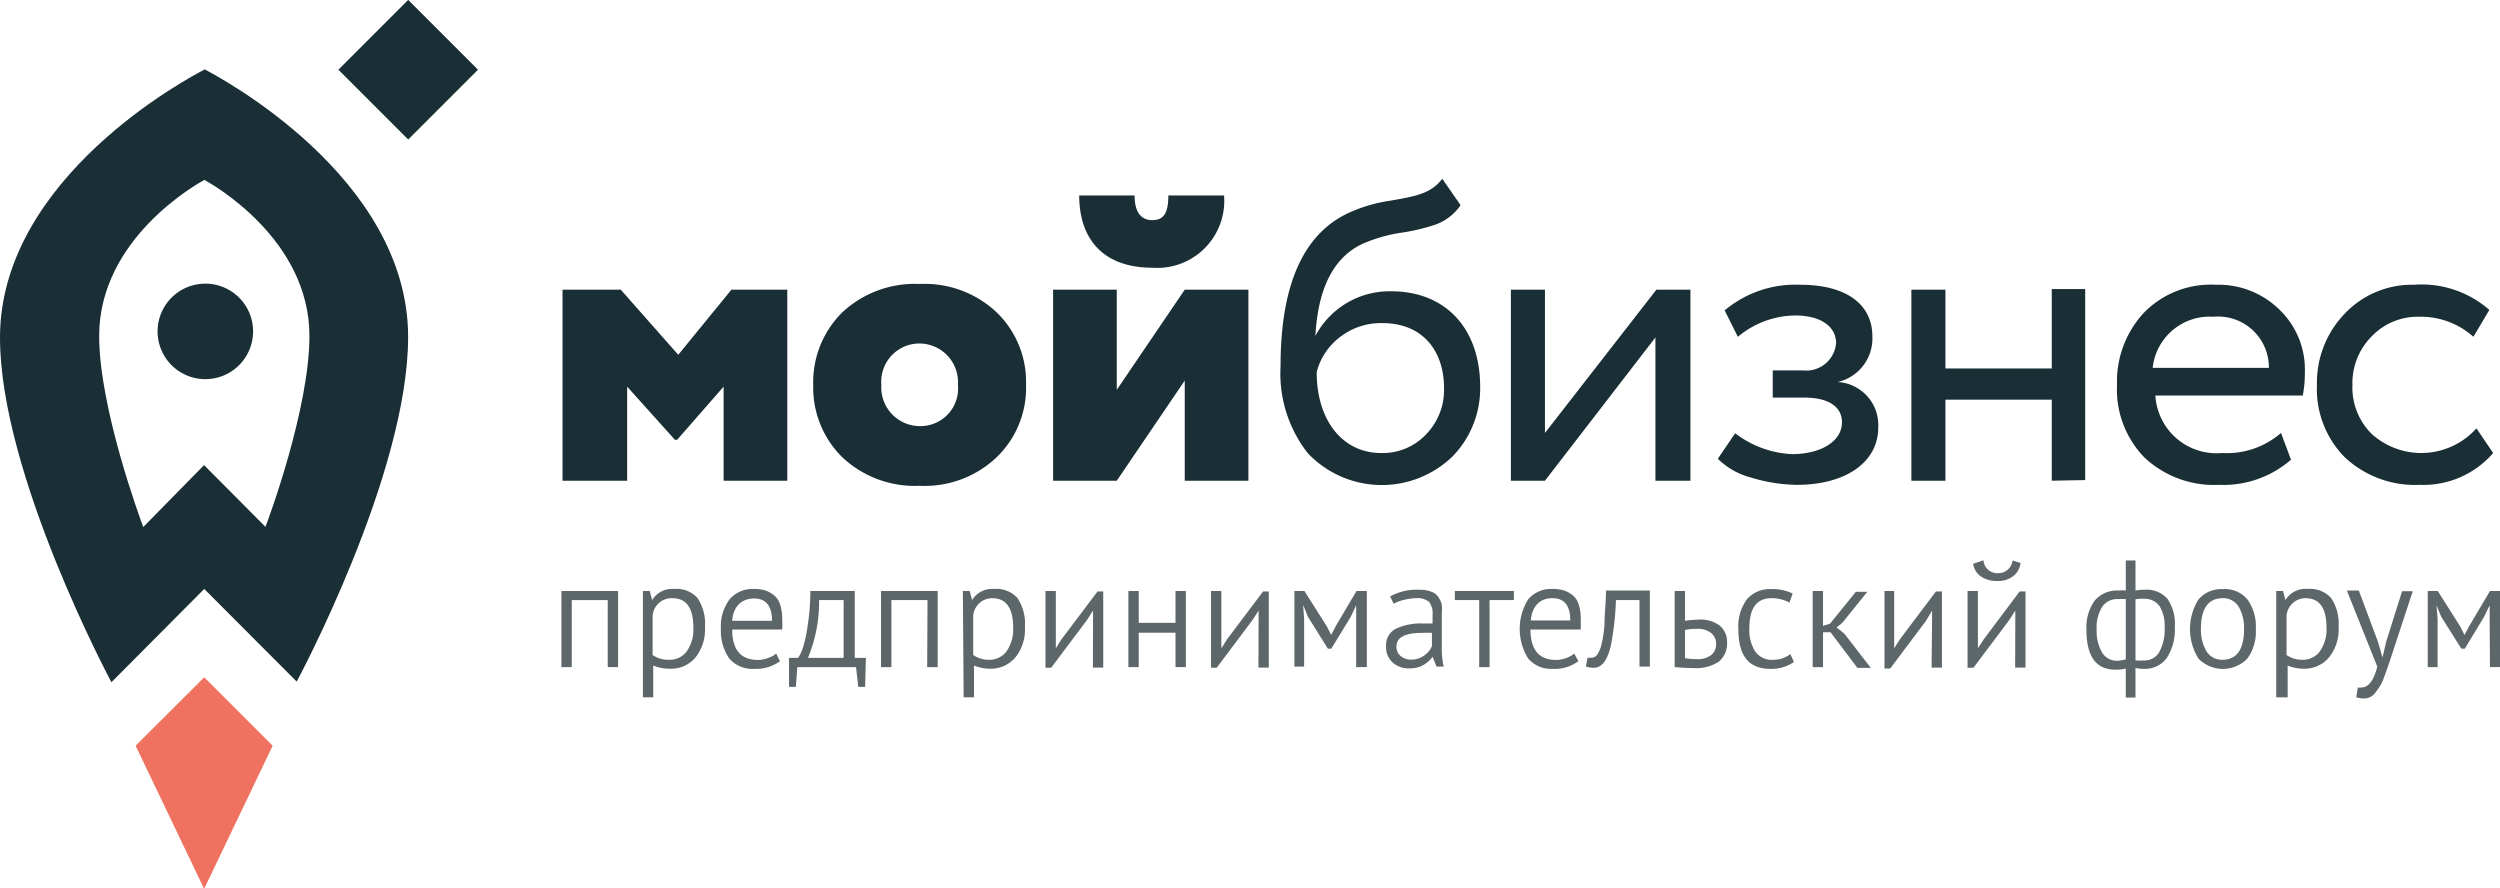 <?xml version="1.0" encoding="UTF-8"?> <svg xmlns="http://www.w3.org/2000/svg" viewBox="0 0 157.06 55.79"> <defs> <style>.cls-1{fill:#ee725f;}.cls-2{fill:#1a2e35;}.cls-3{fill:#5d6669;}</style> </defs> <g id="Слой_2" data-name="Слой 2"> <g id="Слой_1-2" data-name="Слой 1"> <polygon class="cls-1" points="8.52 46.85 12.8 55.79 12.85 55.79 17.13 46.85 12.83 42.55 8.52 46.85"></polygon> <path class="cls-2" d="M12.83,4.38C11.91,4.85,0,11.15,0,21.21c0,8.6,7,21.65,7,21.65L12.83,37l5.81,5.82s7-13,7-21.65c0-10.06-11.91-16.36-12.82-16.83m3.83,28.73-3.83-3.85L9,33.11c-.2-.53-2.77-7.5-2.77-12,0-6.12,6.14-9.55,6.61-9.81.46.26,6.6,3.69,6.6,9.81,0,4.54-2.57,11.51-2.77,12"></path> <rect class="cls-2" x="22.55" y="1.28" width="6.2" height="6.2" transform="translate(4.41 19.42) rotate(-45)"></rect> <path class="cls-2" d="M15.9,20.82a3,3,0,1,1-3-3,3,3,0,0,1,3,3"></path> <path class="cls-2" d="M35.34,30.2v-12H39l3.61,4.09,3.34-4.09h3.51v12h-4V24.29l-2.92,3.34H42.4l-3-3.34V30.2Z"></path> <path class="cls-2" d="M51.09,24.18a6.17,6.17,0,0,1,1.82-4.55,6.68,6.68,0,0,1,4.87-1.79,6.59,6.59,0,0,1,4.84,1.79,6.07,6.07,0,0,1,1.84,4.55,6.05,6.05,0,0,1-1.84,4.54,6.56,6.56,0,0,1-4.84,1.8,6.65,6.65,0,0,1-4.87-1.8A6.15,6.15,0,0,1,51.09,24.18Zm6.69,2.59a2.36,2.36,0,0,0,2.4-2.59,2.43,2.43,0,0,0-2.4-2.6,2.4,2.4,0,0,0-2.41,2.6A2.43,2.43,0,0,0,57.78,26.77Z"></path> <path class="cls-2" d="M70.16,30.2h-4v-12h4v6.29l4.27-6.29h4v12h-4V23.91Zm1.12-17.92c0,1,.37,1.55,1.12,1.55s1-.51,1-1.55H76.9a4.21,4.21,0,0,1-4.5,4.54c-3.13,0-4.6-1.84-4.6-4.54Z"></path> <path class="cls-2" d="M91.76,12.89a3.23,3.23,0,0,1-1.55,1.21,12.56,12.56,0,0,1-2.24.53,9.57,9.57,0,0,0-2.33.67c-1.82.83-2.84,2.75-3,5.8h0a5.27,5.27,0,0,1,4.76-2.8c3.43,0,5.59,2.35,5.59,6a6.13,6.13,0,0,1-1.74,4.38,6.4,6.4,0,0,1-9.09-.21A8.12,8.12,0,0,1,80.45,23c0-5.22,1.5-8.45,4.47-9.71a9.39,9.39,0,0,1,2.35-.67c1.68-.29,2.62-.45,3.34-1.39Zm-5,15.57a3.74,3.74,0,0,0,2.84-1.18,4,4,0,0,0,1.12-2.89c0-2.43-1.42-4.09-3.85-4.09a4.18,4.18,0,0,0-2.73.91,4,4,0,0,0-1.42,2.17C82.72,26.45,84.38,28.46,86.76,28.46Z"></path> <path class="cls-2" d="M97.06,30.2H94.92v-12h2.14v9l7-9h2.14v12H104v-9Z"></path> <path class="cls-2" d="M110,30a4.61,4.61,0,0,1-2.08-1.18l1.09-1.6a6.36,6.36,0,0,0,3.56,1.31c1.84,0,3.15-.81,3.15-2,0-1-.88-1.55-2.35-1.55h-2V23.27h1.9a1.88,1.88,0,0,0,2.08-1.71c0-1.07-1-1.74-2.56-1.74a5.69,5.69,0,0,0-3.61,1.34l-.83-1.66a6.92,6.92,0,0,1,4.76-1.61c2.88,0,4.52,1.23,4.52,3.24A2.81,2.81,0,0,1,115.45,24V24A2.71,2.71,0,0,1,118,26.85c0,2.22-2.09,3.61-5.11,3.61A10.27,10.27,0,0,1,110,30Z"></path> <path class="cls-2" d="M128.9,30.2V25.11h-6.68V30.2h-2.14v-12h2.14v4.95h6.68V18.16H131v12Z"></path> <path class="cls-2" d="M143.93,28.88a6.47,6.47,0,0,1-4.52,1.58,6.39,6.39,0,0,1-4.68-1.71A6.12,6.12,0,0,1,133,24.18a6.34,6.34,0,0,1,1.65-4.49,5.85,5.85,0,0,1,4.55-1.8,5.47,5.47,0,0,1,4,1.56,5.21,5.21,0,0,1,1.6,3.95,7.49,7.49,0,0,1-.13,1.45h-9.26a3.85,3.85,0,0,0,4.2,3.61,5.17,5.17,0,0,0,3.69-1.26Zm-8.69-5.77h7.3a3.19,3.19,0,0,0-3.48-3.21A3.6,3.6,0,0,0,135.24,23.11Z"></path> <path class="cls-2" d="M156.63,28.46a5.79,5.79,0,0,1-4.62,2,6.46,6.46,0,0,1-4.68-1.71,6.09,6.09,0,0,1-1.77-4.57,6.25,6.25,0,0,1,1.74-4.47,5.82,5.82,0,0,1,4.36-1.82,6.44,6.44,0,0,1,4.73,1.58l-1,1.69A4.93,4.93,0,0,0,152,19.9,4,4,0,0,0,149,21.13a4.15,4.15,0,0,0-1.21,3.05,4.09,4.09,0,0,0,1.23,3.1,4.65,4.65,0,0,0,6.56-.37Z"></path> <path class="cls-3" d="M38.18,37.7H35.92v4.21h-.65V37.13h3.56v4.78h-.65Z"></path> <path class="cls-3" d="M40.39,37.13h.43l.15.57h0A1.48,1.48,0,0,1,42.37,37a1.76,1.76,0,0,1,1.45.57,2.94,2.94,0,0,1,.47,1.84,2.83,2.83,0,0,1-.6,1.9,2,2,0,0,1-1.6.7,2.55,2.55,0,0,1-1.05-.2v2h-.65ZM41,38.69v2.46a1.72,1.72,0,0,0,1.05.3,1.32,1.32,0,0,0,1.1-.54,2.4,2.4,0,0,0,.41-1.49c0-1.22-.44-1.84-1.32-1.84A1.2,1.2,0,0,0,41,38.69Z"></path> <path class="cls-3" d="M49,41.54a2.55,2.55,0,0,1-1.61.48,1.9,1.9,0,0,1-1.58-.66,3,3,0,0,1-.52-1.84,2.83,2.83,0,0,1,.54-1.86A1.89,1.89,0,0,1,47.35,37a2.59,2.59,0,0,1,.65.07,1.75,1.75,0,0,1,.55.27,1.21,1.21,0,0,1,.44.58,2.84,2.84,0,0,1,.15,1,4.44,4.44,0,0,1,0,.63H46c0,1.27.54,1.91,1.62,1.91a1.84,1.84,0,0,0,.63-.12,1.52,1.52,0,0,0,.51-.28ZM46,39h2.5c0-.93-.38-1.4-1.12-1.4S46.07,38.05,46,39Z"></path> <path class="cls-3" d="M54.35,43.15h-.43l-.14-1.24H50.09L50,43.15h-.43V41.33h.57a2.31,2.31,0,0,0,.28-.57,8.2,8.2,0,0,0,.31-1.38,14.76,14.76,0,0,0,.18-2.25h2.79v4.2h.7ZM53,41.33V37.7H51.46a9.22,9.22,0,0,1-.7,3.63Z"></path> <path class="cls-3" d="M58.27,37.7H56v4.21h-.65V37.13h3.56v4.78h-.66Z"></path> <path class="cls-3" d="M60.49,37.13h.43l.15.57h0A1.48,1.48,0,0,1,62.47,37a1.77,1.77,0,0,1,1.45.57,2.94,2.94,0,0,1,.47,1.84,2.78,2.78,0,0,1-.61,1.9,2,2,0,0,1-1.59.7,2.55,2.55,0,0,1-1-.2v2h-.65Zm.65,1.56v2.46a1.72,1.72,0,0,0,1,.3,1.32,1.32,0,0,0,1.1-.54,2.4,2.4,0,0,0,.41-1.49c0-1.22-.44-1.84-1.32-1.84A1.2,1.2,0,0,0,61.14,38.69Z"></path> <path class="cls-3" d="M68.67,38.93l0-.57h0l-.38.59-2.25,3h-.36V37.13h.65v3.06l0,.54h0l.36-.57,2.26-3h.36v4.78h-.65Z"></path> <path class="cls-3" d="M73.85,39.75H71.54v2.16h-.65V37.13h.65v2h2.31v-2h.65v4.78h-.65Z"></path> <path class="cls-3" d="M79.07,38.93l0-.57h0l-.38.59-2.25,3h-.36V37.13h.65v3.06l0,.54h0l.36-.57,2.26-3h.36v4.78h-.65Z"></path> <path class="cls-3" d="M85.2,38.92l0-.89h0l-.34.72-1.22,2h-.22l-1.25-2L81.87,38h0l.06.88v3h-.61V37.13h.63l1.4,2.21.28.55h0l.29-.56,1.3-2.2h.65v4.78H85.2Z"></path> <path class="cls-3" d="M87.33,37.47a3.48,3.48,0,0,1,1.82-.42,2,2,0,0,1,.79.13.89.89,0,0,1,.45.37,1.41,1.41,0,0,1,.19.45,2.28,2.28,0,0,1,0,.48c0,.28,0,.66,0,1.16s0,.84,0,1a5,5,0,0,0,.12,1.24h-.45L90,41.26h0a1.72,1.72,0,0,1-1.51.73,1.49,1.49,0,0,1-1-.37,1.28,1.28,0,0,1-.41-1,1.15,1.15,0,0,1,.61-1.12,3.72,3.72,0,0,1,1.73-.33l.58,0c0-.27,0-.46,0-.56a1.16,1.16,0,0,0-.22-.8,1.14,1.14,0,0,0-.81-.23,3.7,3.7,0,0,0-.74.1,2.42,2.42,0,0,0-.67.25Zm2.17,3.69a1.31,1.31,0,0,0,.46-.57v-.83a5.74,5.74,0,0,0-.6,0c-1.09,0-1.63.28-1.63.86a.75.75,0,0,0,.26.59,1,1,0,0,0,.65.23A1.35,1.35,0,0,0,89.5,41.16Z"></path> <path class="cls-3" d="M95.11,37.7H93.58v4.21h-.65V37.7H91.4v-.57h3.71Z"></path> <path class="cls-3" d="M99.16,41.54a2.53,2.53,0,0,1-1.61.48A1.88,1.88,0,0,1,96,41.36a3.52,3.52,0,0,1,0-3.7A1.89,1.89,0,0,1,97.53,37a2.51,2.51,0,0,1,.64.07,1.7,1.7,0,0,1,.56.27,1.14,1.14,0,0,1,.43.58,2.84,2.84,0,0,1,.15,1q0,.31,0,.63H96.15c0,1.27.54,1.91,1.61,1.91a1.85,1.85,0,0,0,.64-.12,1.56,1.56,0,0,0,.5-.28Zm-3-2.56h2.49c0-.93-.37-1.4-1.12-1.4S96.24,38.05,96.17,39Z"></path> <path class="cls-3" d="M103,37.7h-1.48a18,18,0,0,1-.33,2.91c-.22.89-.57,1.34-1.05,1.34a1.43,1.43,0,0,1-.51-.08l.11-.55.23,0a.43.43,0,0,0,.35-.16,1.81,1.81,0,0,0,.28-.62,7.81,7.81,0,0,0,.2-1.3c0-.57.08-1.28.1-2.14h2.75v4.78H103Z"></path> <path class="cls-3" d="M105.86,39a5.93,5.93,0,0,1,.83-.07,2,2,0,0,1,1.37.39,1.31,1.31,0,0,1,.44,1,1.48,1.48,0,0,1-.52,1.25,2.6,2.6,0,0,1-1.6.4q-.51,0-1.17-.06V37.13h.65Zm0,2.35a4.74,4.74,0,0,0,.71.06,1.45,1.45,0,0,0,.93-.25.86.86,0,0,0,.31-.71.83.83,0,0,0-.31-.68,1.32,1.32,0,0,0-.91-.26,2.9,2.9,0,0,0-.73.07Z"></path> <path class="cls-3" d="M112.7,41.59a2.46,2.46,0,0,1-1.49.43c-1.35,0-2-.83-2-2.5a2.88,2.88,0,0,1,.53-1.86,1.89,1.89,0,0,1,1.53-.65,2.82,2.82,0,0,1,1.35.28l-.2.57a2.3,2.3,0,0,0-1.1-.28c-1,0-1.42.65-1.42,1.94a2.52,2.52,0,0,0,.35,1.38,1.26,1.26,0,0,0,1.15.55,1.71,1.71,0,0,0,1.08-.36Z"></path> <path class="cls-3" d="M115,39.72h-.47v2.19h-.65V37.13h.65v2.19l.44-.14,1.62-2h.72l-1.56,1.94-.37.3.49.39,1.66,2.15h-.84Z"></path> <path class="cls-3" d="M121.38,38.93l0-.57h0L121,39l-2.25,3h-.36V37.13H119v3.06l0,.54h0l.36-.57,2.26-3H122v4.78h-.65Z"></path> <path class="cls-3" d="M126.61,38.93l0-.57h0l-.38.59-2.25,3h-.37V37.13h.65v3.06l0,.54h0l.37-.57,2.25-3h.37v4.78h-.65Zm-2-3.73a.87.87,0,0,0,.92.81.89.89,0,0,0,.58-.2.93.93,0,0,0,.33-.6l.5.16a1.21,1.21,0,0,1-.47.83,1.54,1.54,0,0,1-1,.3,1.75,1.75,0,0,1-1-.27,1.18,1.18,0,0,1-.51-.81Z"></path> <path class="cls-3" d="M133.55,42a2.15,2.15,0,0,1-.66.07c-1.2,0-1.81-.83-1.81-2.5a2.86,2.86,0,0,1,.52-1.84,1.82,1.82,0,0,1,1.49-.63,2.07,2.07,0,0,1,.46,0V35.21h.61V37.1a2.81,2.81,0,0,1,.57-.05,1.74,1.74,0,0,1,1.43.56,2.77,2.77,0,0,1,.47,1.81,3.23,3.23,0,0,1-.5,1.91,1.69,1.69,0,0,1-1.44.69,1.88,1.88,0,0,1-.53-.06v1.86h-.61Zm0-.53V37.64a3.32,3.32,0,0,0-.48,0,1.12,1.12,0,0,0-1,.48,2.46,2.46,0,0,0-.35,1.44,2.65,2.65,0,0,0,.33,1.41,1.07,1.07,0,0,0,1,.54A2.63,2.63,0,0,0,133.55,41.42Zm.61-3.77v3.79a2.75,2.75,0,0,0,.5,0,1.06,1.06,0,0,0,1-.54,2.87,2.87,0,0,0,.33-1.51,2.41,2.41,0,0,0-.31-1.35,1.15,1.15,0,0,0-1-.47A2,2,0,0,0,134.16,37.65Z"></path> <path class="cls-3" d="M138.12,37.66a1.89,1.89,0,0,1,1.54-.65,1.84,1.84,0,0,1,1.55.67,2.94,2.94,0,0,1,.51,1.84,2.87,2.87,0,0,1-.53,1.85,2.14,2.14,0,0,1-3.08,0,3.52,3.52,0,0,1,0-3.7Zm.49,3.24a1.14,1.14,0,0,0,1,.55c.91,0,1.37-.64,1.37-1.93a2.67,2.67,0,0,0-.33-1.39,1.14,1.14,0,0,0-1-.55c-.92,0-1.38.65-1.38,1.94A2.66,2.66,0,0,0,138.61,40.9Z"></path> <path class="cls-3" d="M143,37.13h.43l.15.57h0A1.48,1.48,0,0,1,145,37a1.77,1.77,0,0,1,1.45.57,2.94,2.94,0,0,1,.47,1.84,2.78,2.78,0,0,1-.61,1.9,2,2,0,0,1-1.59.7,2.55,2.55,0,0,1-1-.2v2H143Zm.65,1.56v2.46a1.72,1.72,0,0,0,1,.3,1.32,1.32,0,0,0,1.1-.54,2.4,2.4,0,0,0,.41-1.49c0-1.22-.44-1.84-1.32-1.84A1.2,1.2,0,0,0,143.65,38.69Z"></path> <path class="cls-3" d="M149.39,40.31l.29,1h0l.23-1,1-3.17h.67l-1.41,4.29c-.09.27-.16.48-.21.61l-.2.55a2.67,2.67,0,0,1-.25.53c-.08.12-.17.25-.27.38a.81.81,0,0,1-.33.29.82.82,0,0,1-.38.09,1.34,1.34,0,0,1-.5-.08l.1-.61a.48.48,0,0,0,.22,0c.45,0,.78-.44,1-1.31l-1.91-4.78h.75Z"></path> <path class="cls-3" d="M156.41,38.92l0-.89h0l-.35.72-1.21,2h-.22l-1.26-2-.3-.72h0l.07.88v3h-.62V37.13h.63l1.4,2.21.28.55h0l.3-.56,1.3-2.2h.65v4.78h-.65Z"></path> </g> </g> </svg> 
